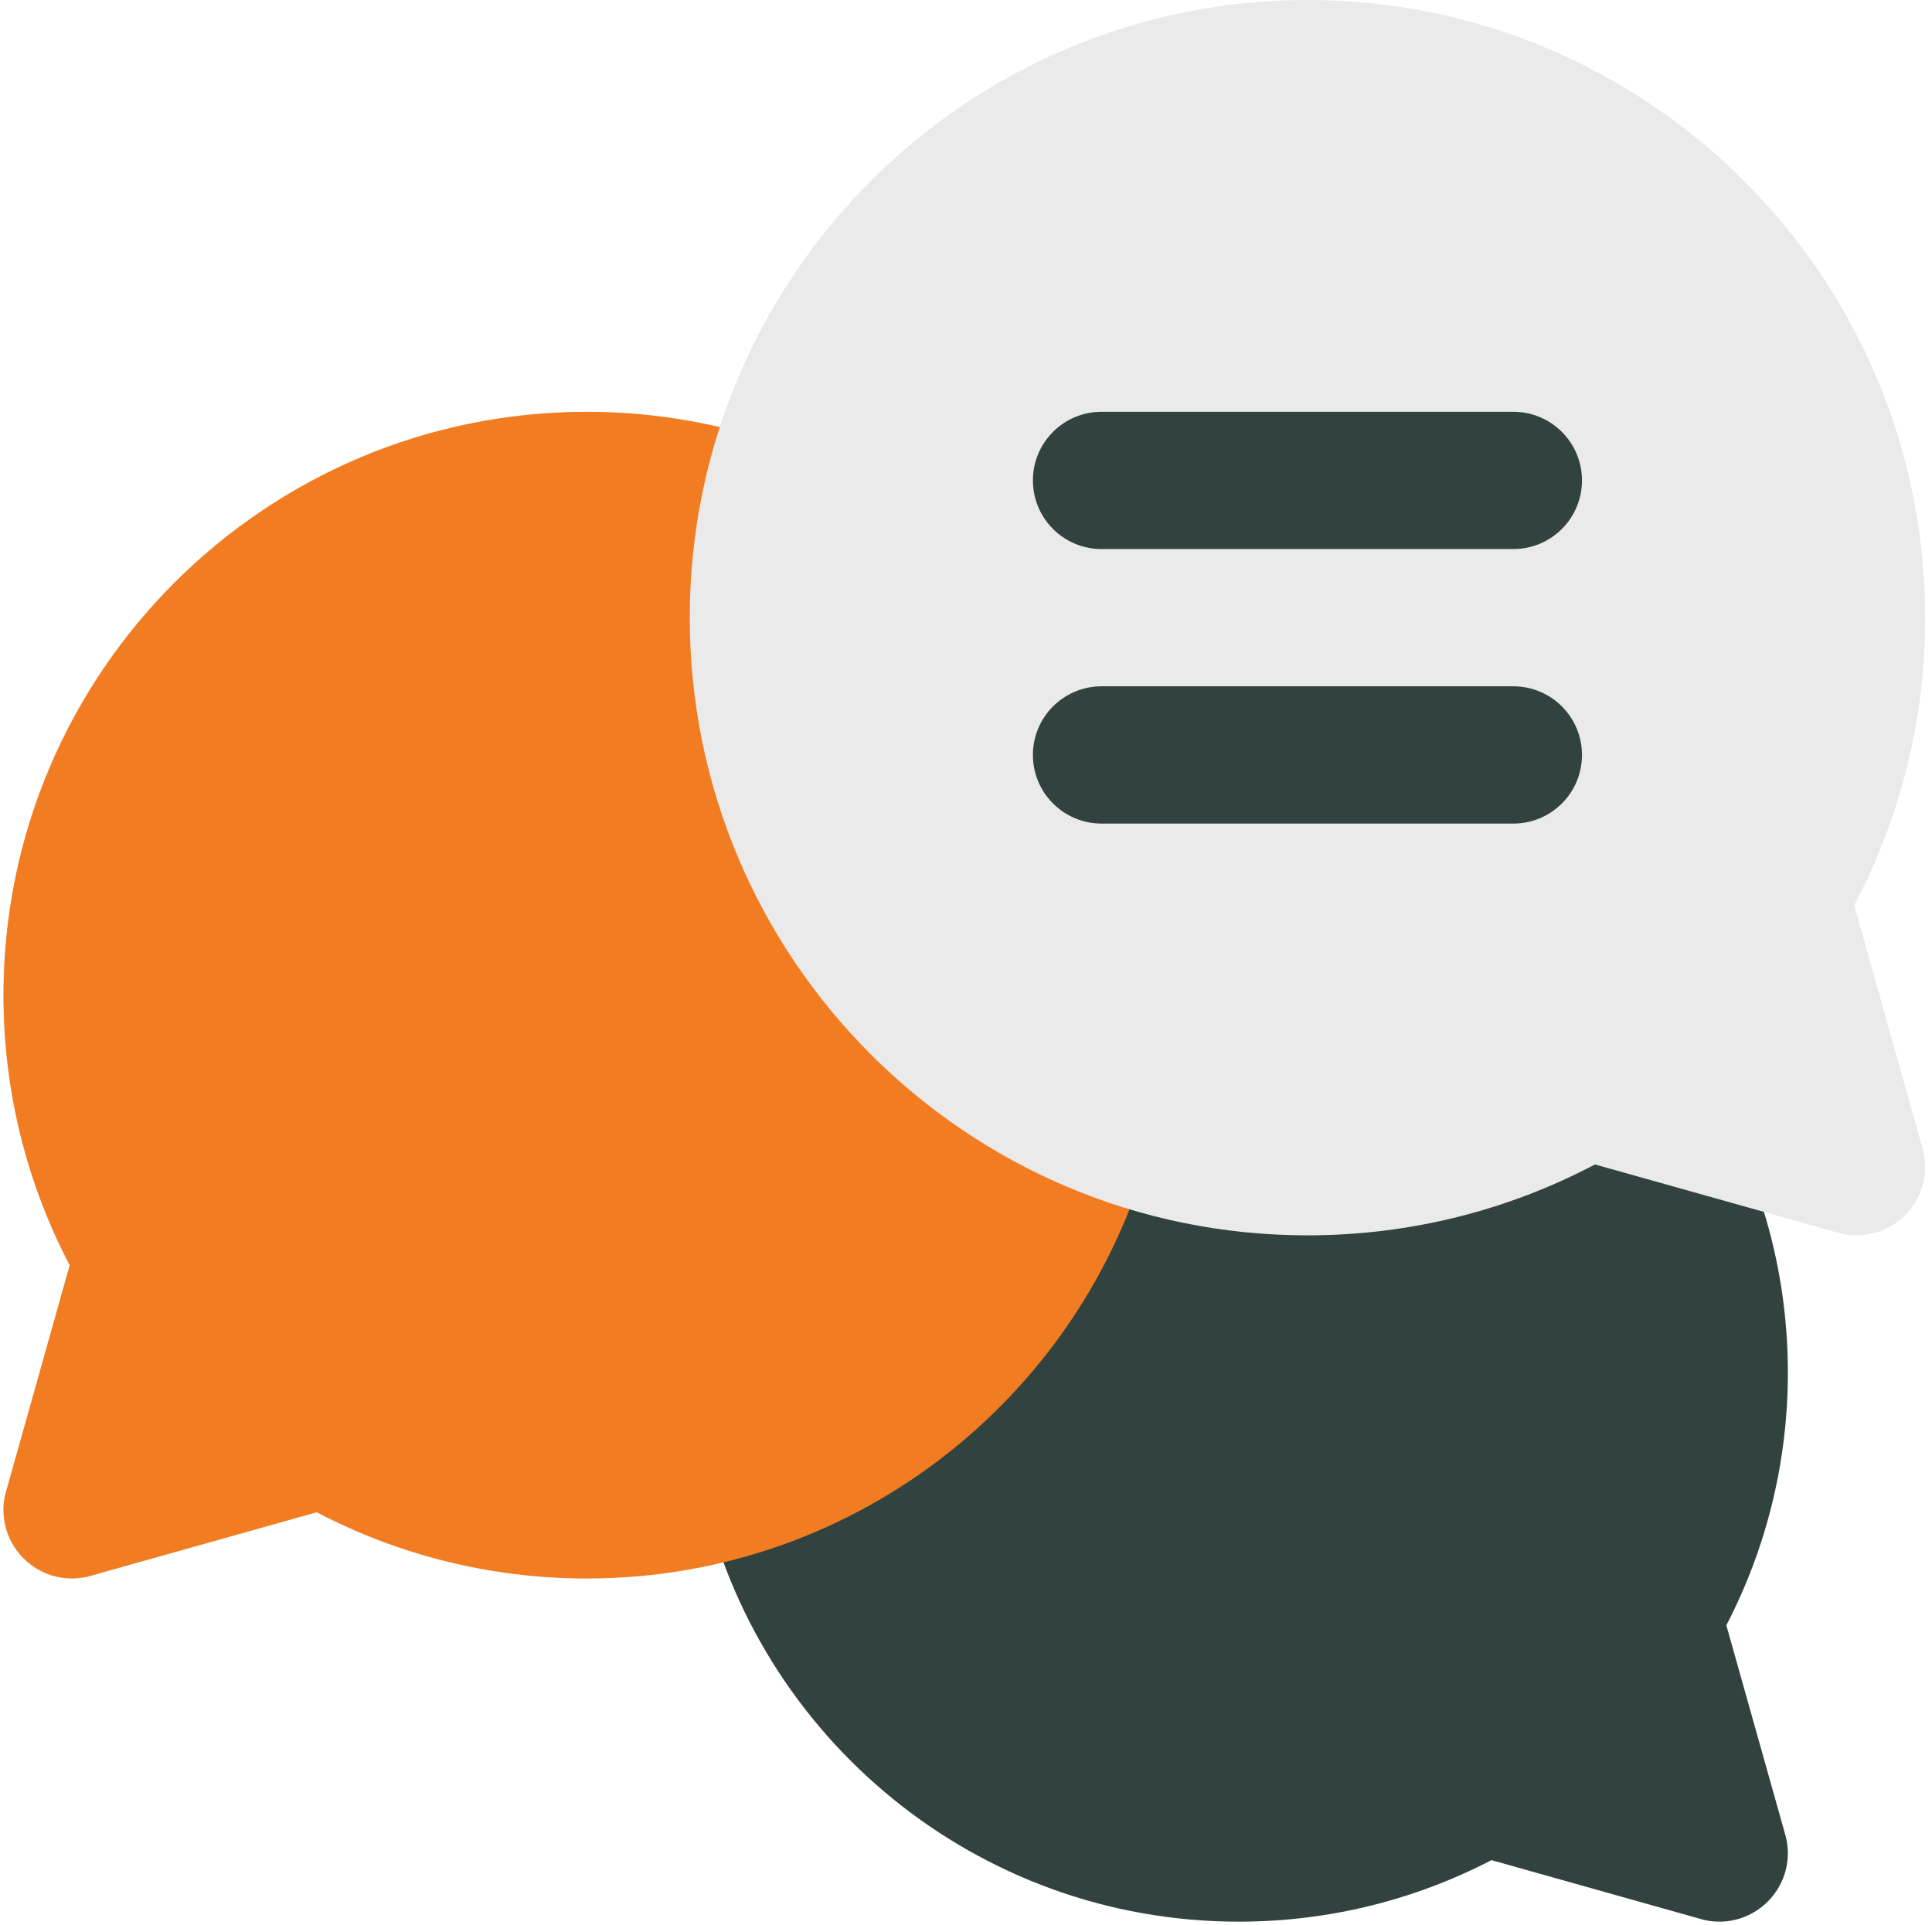 <?xml version="1.0" encoding="UTF-8" standalone="no"?><svg xmlns="http://www.w3.org/2000/svg" xmlns:xlink="http://www.w3.org/1999/xlink" fill="#000000" height="56.1" preserveAspectRatio="xMidYMid meet" version="1" viewBox="3.9 4.0 56.3 56.1" width="56.3" zoomAndPan="magnify"><g fill-rule="evenodd"><g id="change1_1"><path d="M 33.57 36.332 C 33.594 36.16 33.645 35.992 33.719 35.832 C 34.164 34.82 35.344 34.367 36.352 34.812 C 38.082 35.578 39.992 36 42 36 C 44.547 36 46.938 35.316 48.996 34.125 C 49.211 34.004 49.59 33.828 50.168 33.84 C 50.484 33.848 51.184 33.969 52.062 34.188 C 52.539 34.309 52.953 34.598 53.23 35.004 C 54.977 37.566 56 40.664 56 44 C 56 46.652 55.352 49.156 54.207 51.363 L 55.906 57.402 C 56.133 58.113 55.941 58.887 55.414 59.414 C 54.887 59.941 54.113 60.133 53.402 59.906 L 47.363 58.207 C 45.156 59.352 42.652 60 40 60 C 32.355 60 25.957 54.625 24.375 47.457 C 24.16 46.488 24.691 45.508 25.617 45.156 C 29.5 43.68 32.492 40.395 33.57 36.332" fill="#31423f"/></g><g id="change2_1"><path d="M 5.93 40.871 C 4.699 38.516 4 35.84 4 33 C 4 23.617 11.617 16 21 16 C 23.109 16 25.129 16.387 26.996 17.09 C 27.906 17.434 28.438 18.383 28.254 19.34 C 28.086 20.199 28 21.09 28 22 C 28 27.723 31.438 32.645 36.359 34.816 C 37.25 35.211 37.73 36.188 37.492 37.133 C 35.645 44.52 28.957 50 21 50 C 18.16 50 15.484 49.301 13.129 48.07 L 6.598 49.906 C 5.887 50.133 5.113 49.941 4.586 49.414 C 4.059 48.887 3.867 48.113 4.094 47.402 L 5.93 40.871" fill="#f27c22"/></g><g id="change3_1"><path d="M 50.379 37.934 C 47.875 39.254 45.023 40 42 40 C 32.066 40 24 31.934 24 22 C 24 12.066 32.066 4 42 4 C 51.934 4 60 12.066 60 22 C 60 25.023 59.254 27.875 57.934 30.379 L 59.906 37.402 C 60.133 38.113 59.941 38.887 59.414 39.414 C 58.887 39.941 58.113 40.133 57.402 39.906 L 50.379 37.934" fill="#eaeaea"/></g><g id="change1_2"><path d="M 36 20 L 48 20 C 49.105 20 50 19.105 50 18 C 50 16.895 49.105 16 48 16 L 36 16 C 34.895 16 34 16.895 34 18 C 34 19.105 34.895 20 36 20" fill="#31423f"/></g><g id="change1_3"><path d="M 36 28 L 48 28 C 49.105 28 50 27.105 50 26 C 50 24.895 49.105 24 48 24 L 36 24 C 34.895 24 34 24.895 34 26 C 34 27.105 34.895 28 36 28" fill="#31423f"/></g></g></svg>
